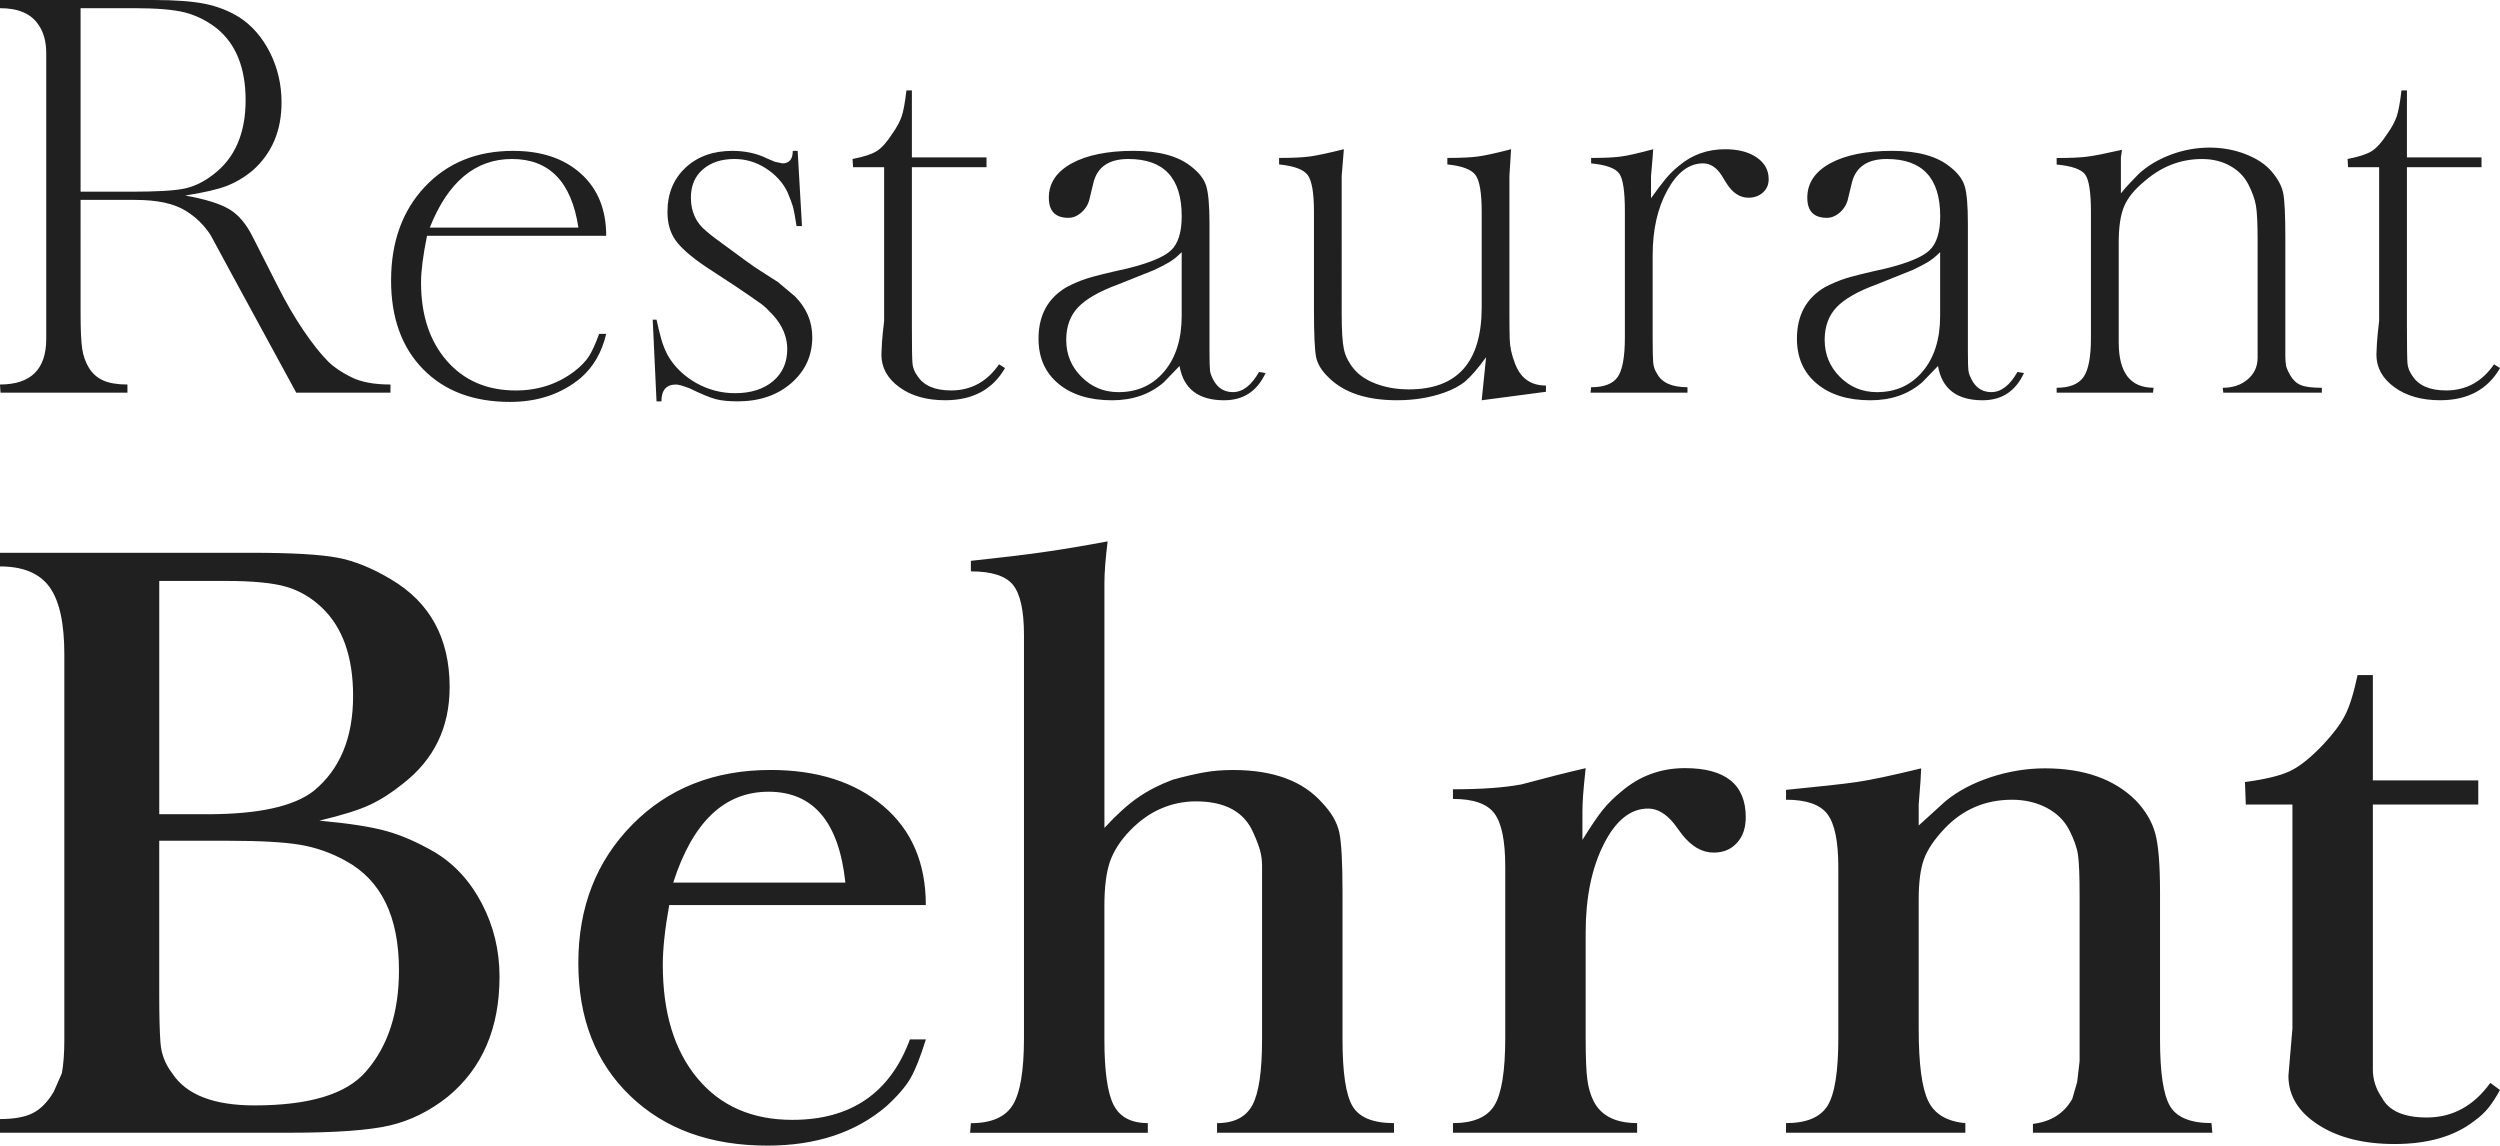 <svg xmlns="http://www.w3.org/2000/svg" xmlns:xlink="http://www.w3.org/1999/xlink" id="Layer_1" x="0px" y="0px" viewBox="0 0 941.24 431.32" style="enable-background:new 0 0 941.24 431.32;" xml:space="preserve"><style type="text/css">	.st0{fill:#202020;}</style><g>	<path class="st0" d="M845.53,302.91h17.56v64.06v20.24l-1.51,17.82c0,7.46,3.73,13.6,11.21,18.43c7.46,4.83,17.05,7.26,28.77,7.26   c12.51,0,22.51-2.88,29.97-8.66c2.22-1.59,4.03-3.29,5.46-5.09c1.41-1.8,2.81-3.98,4.24-6.58l-3.63-2.7   c-6.27,8.7-14.24,13.04-23.94,13.04c-8.68,0-14.34-2.53-16.95-7.56c-2.22-3.22-3.34-6.75-3.34-10.56v-16.33v-83.37h39.69v-9.09   h-39.69v-39.67h-5.75c-1.42,6.71-2.98,11.75-4.7,15.1c-1.71,3.36-4.49,7.07-8.32,11.14c-4.64,4.88-8.78,8.19-12.43,9.92   c-3.63,1.73-9.29,3.1-16.95,4.12L845.53,302.91z M672.43,301.09c7.66,0,12.87,1.81,15.6,5.44c2.73,3.63,4.09,10.27,4.09,19.94   v34.74v29.62c0,12.68-1.36,21.19-4.09,25.53c-2.73,4.32-7.93,6.49-15.6,6.49v3.63h67.52v-3.63c-6.93-0.61-11.61-3.39-13.99-8.34   c-2.39-4.93-3.58-13.97-3.58-27.11v-48.75c0-6.46,0.66-11.51,1.97-15.14c1.32-3.63,3.9-7.46,7.73-11.51   c6.87-7.26,15.34-10.9,25.45-10.9c4.83,0,9.17,1.02,13.02,3.03c3.83,2.02,6.66,4.8,8.48,8.32c1.81,3.54,2.92,6.66,3.32,9.39   c0.41,2.73,0.61,7.92,0.61,15.6v54.5v7.58l-0.92,7.88l-1.85,6.36c-3.09,5.44-8.02,8.58-14.8,9.37v3.34h67.54l-0.31-3.63   c-7.88,0-13.07-2.12-15.6-6.37c-2.53-4.24-3.78-12.61-3.78-25.12v-55.42c0-10.51-0.61-17.92-1.83-22.26   c-1.2-4.34-3.63-8.44-7.26-12.27c-8.09-8.07-19.5-12.12-34.23-12.12c-6.87,0-13.68,1.12-20.44,3.34s-12.46,5.26-17.1,9.09l-10,9.09   v-7.88l0.7-9.09l0.22-4.54c-11.1,2.71-19.19,4.41-24.22,5.14c-5.05,0.73-13.93,1.71-26.65,2.95V301.09z M616.37,426.47v-3.63   c-8.07,0-13.53-2.73-16.34-8.19c-1.22-2.42-2.03-5.19-2.42-8.32c-0.41-3.12-0.61-8.12-0.61-14.99v-40.28   c0-13.12,2.25-24.17,6.78-33.16c4.51-8.98,10.09-13.48,16.72-13.48c3.42,0,6.63,1.85,9.65,5.53l3.02,4.07   c3.61,4.66,7.63,6.98,12.05,6.98c3.61,0,6.53-1.22,8.73-3.64c2.22-2.42,3.32-5.65,3.32-9.68c0-12.32-7.65-18.48-22.9-18.48   c-9.05,0-16.99,2.9-23.82,8.7c-2.81,2.29-5.17,4.61-7.09,7c-1.92,2.37-4.48,6.15-7.68,11.32V305.6c0-1.61,0.07-3.63,0.24-6.07   c0.17-2.42,0.49-5.87,0.98-10.32c-7.07,1.63-15.14,3.68-24.22,6.12c-6.48,1.22-15.05,1.83-25.75,1.83v3.63   c7.68,0,12.87,1.81,15.6,5.46c2.73,3.63,4.09,10.29,4.09,19.99v34.82v29.68c0,12.53-1.36,21-4.09,25.45   c-2.73,4.44-7.92,6.66-15.6,6.66v3.63H616.37z M432.15,426.47v-3.63c-6.26,0-10.54-2.27-12.87-6.81   c-2.32-4.54-3.48-12.77-3.48-24.68v-50.28c0-7.05,0.7-12.61,2.09-16.65c1.41-4.03,3.9-7.93,7.51-11.66   c3.59-3.73,7.49-6.51,11.68-8.32c4.2-1.83,8.59-2.73,13.19-2.73c11,0,18.19,3.93,21.6,11.82c1.19,2.63,2.03,4.83,2.54,6.66   c0.49,1.81,0.75,3.73,0.75,5.75v11.21v54.21c0,11.92-1.2,20.14-3.63,24.68c-2.42,4.54-6.87,6.81-13.32,6.81v3.63h66.62v-3.63   c-7.88,0-13.07-2.12-15.6-6.37c-2.53-4.24-3.78-12.61-3.78-25.12v-55.42c0-11.31-0.41-18.83-1.22-22.56   c-0.81-3.75-2.93-7.43-6.36-11.05c-7.27-8.29-18.48-12.43-33.62-12.43c-4.03,0-7.73,0.31-11.05,0.92   c-3.34,0.59-7.22,1.51-11.66,2.73c-4.85,1.81-9.19,4.03-13.02,6.66c-3.83,2.61-8.07,6.46-12.71,11.49v-92.42   c0-3.64,0.39-8.78,1.2-15.46c-8.68,1.63-16.55,2.95-23.61,3.97s-16.36,2.14-27.87,3.36v3.97c7.88,0,13.17,1.71,15.9,5.14   c2.73,3.44,4.09,9.7,4.09,18.78v1.51v76.93v73.29c0,12.32-1.41,20.75-4.24,25.29c-2.83,4.54-8.07,6.81-15.75,6.81l-0.31,3.63   H432.15z M318.28,332.29h-64.81c3.66-11.41,8.48-19.95,14.46-25.67c5.98-5.7,13.14-8.54,21.44-8.54   C306.21,298.08,315.86,309.47,318.28,332.29 M332.52,303.43c-10.7-9.02-24.84-13.54-42.4-13.54c-21.19,0-38.57,6.87-52.09,20.6   c-13.53,13.73-20.29,31.09-20.29,52.09c0,20.78,6.49,37.45,19.48,49.96c12.99,12.53,30.23,18.78,51.72,18.78   c18.26,0,33.16-4.92,44.72-14.77c4.27-3.88,7.31-7.43,9.14-10.61c1.83-3.17,3.75-8.04,5.78-14.6h-6   c-7.48,20.19-22.22,30.28-44.25,30.28c-15.14,0-27.07-5.2-35.75-15.65c-8.7-10.44-13.04-24.68-13.04-42.72   c0-6.07,0.81-13.56,2.42-22.5h96.61C348.57,324.91,343.22,312.47,332.52,303.43 M112.99,318.06c5.97,1,11.7,3.02,17.17,6.05   c13.36,7.27,20.05,21,20.05,41.18c0,15.95-4.15,28.68-12.46,38.16c-7.31,8.49-21.28,12.73-41.94,12.73   c-15.39,0-25.73-4.03-30.99-12.12c-2.63-3.42-4.1-7.27-4.41-11.51c-0.31-4.24-0.46-10.29-0.46-18.17v-57.84H85.8   C97.93,316.54,107,317.05,112.99,318.06 M85.1,218.72c9.88,0,17.36,0.71,22.41,2.12c5.03,1.42,9.58,4.03,13.63,7.88   c7.87,7.46,11.8,18.56,11.8,33.31c0,15.75-4.95,27.65-14.83,35.74c-7.48,5.85-20.8,8.78-39.97,8.78H59.96v-87.83H85.1z M0,426.47   h108.72c17.56,0,30.24-0.92,38.01-2.73c7.78-1.81,15.09-5.44,21.95-10.9c12.92-10.7,19.39-25.73,19.39-45.13   c0-9.88-2.22-19.07-6.66-27.55c-4.44-8.49-10.41-14.95-17.87-19.39c-6.27-3.63-12.27-6.26-18.02-7.87   c-5.76-1.61-14.19-2.93-25.29-3.93c8.48-2.02,14.78-3.98,18.94-5.92c4.14-1.92,8.32-4.58,12.56-8.02   c11.71-9.09,17.56-21.21,17.56-36.35c0-18.36-7.37-31.89-22.11-40.58c-7.07-4.24-13.83-6.97-20.29-8.17s-17.16-1.81-32.09-1.81H0   v5.14c8.68,0,14.88,2.58,18.63,7.73c3.73,5.15,5.59,13.58,5.59,25.29v5.14v66.03v65.42v8.78c0,4.83-0.31,8.98-0.92,12.41   l-3.07,6.97c-2.25,3.83-4.87,6.51-7.82,8.02c-2.97,1.53-7.12,2.27-12.43,2.27V426.47z"></path>	<path class="st0" d="M884.04,62.95h11.69v41.93v15.96c-0.4,3.4-0.69,6.17-0.82,8.28c-0.13,2.11-0.2,3.57-0.2,4.39   c0,4.91,2.26,9,6.77,12.27c4.51,3.29,10.24,4.91,17.22,4.91c10.39,0,17.91-4.04,22.55-12.12l-2.25-1.41   c-4.51,6.56-10.53,9.84-18.04,9.84c-6.15,0-10.39-1.84-12.72-5.52c-1.09-1.51-1.71-3.07-1.84-4.71c-0.13-1.63-0.2-6.27-0.2-13.92   V62.95h28.08v-3.69h-28.08V34.03h-2.05c-0.55,4.69-1.17,8-1.84,9.93c-0.69,1.93-1.84,4.07-3.49,6.4c-2.06,3.17-4.01,5.35-5.85,6.52   s-4.88,2.16-9.12,2.98L884.04,62.95z M785.08,65.74c1.43,1.98,2.15,6.67,2.15,14.08v23.84v23.62c0,7.13-0.94,12.04-2.82,14.7   c-1.88,2.67-5.23,4.01-10.09,4.01v1.84h36.28l0.22-1.84c-8.75,0-13.13-5.68-13.13-17.07v-5.95V91.12c0-5.77,0.69-10.24,2.05-13.46   c1.37-3.22,3.91-6.34,7.59-9.36c6.42-5.62,13.66-8.43,21.73-8.43c3.96,0,7.48,0.86,10.56,2.57c3.07,1.71,5.36,4.04,6.87,6.97   c1.49,2.93,2.45,5.6,2.87,8c0.4,2.4,0.62,6.66,0.62,12.81v37.74v0.82v5.93c0,3.29-1.24,5.99-3.71,8.1   c-2.48,2.13-5.62,3.19-9.42,3.19l0.2,1.84h37.12v-1.84c-3.67,0-6.3-0.34-7.93-1.02c-1.63-0.69-2.92-1.89-3.91-3.6   c-0.99-1.71-1.56-3.05-1.69-4.01c-0.15-0.96-0.22-2.13-0.22-3.49v-6.17V89.68c0-8.77-0.27-14.45-0.82-17.05   c-0.54-2.6-1.98-5.28-4.29-8.01c-2.33-2.75-5.62-4.93-9.84-6.57c-4.24-1.64-8.75-2.48-13.55-2.48c-5.05,0-9.94,0.91-14.65,2.67   c-4.71,1.79-8.72,4.17-12,7.19c-0.67,0.67-1.74,1.78-3.17,3.27c-1.44,1.51-2.63,2.87-3.59,4.11v-6.35v-7.18l0.4-2.88   c-6.02,1.37-10.34,2.23-13.01,2.57c-2.67,0.35-6.54,0.52-11.58,0.52v2.46C780.05,62.48,783.63,63.74,785.08,65.74 M723.88,139.84   c-4.38,5.2-10.11,7.8-17.22,7.8c-5.47,0-10.11-1.91-13.95-5.75c-3.82-3.82-5.73-8.47-5.73-13.93c0-5.06,1.51-9.15,4.51-12.31   c3-3.15,8.06-6.02,15.17-8.62l13.33-5.33c2.33-1.09,4.24-2.08,5.73-2.97c1.51-0.89,3.08-2.16,4.73-3.79v23.99   C730.46,127.67,728.26,134.64,723.88,139.84 M746.45,150.7c7.24,0,12.42-3.42,15.57-10.26l-2.46-0.4   c-2.87,5.06-6.15,7.59-9.84,7.59c-3,0-5.33-1.31-6.96-3.92c-0.97-1.66-1.51-3.03-1.64-4.12c-0.15-1.11-0.22-3.52-0.22-7.23v-48.1   c0-6.89-0.4-11.64-1.22-14.25c-0.82-2.62-2.67-5.01-5.53-7.23c-4.93-3.99-12.17-5.99-21.74-5.99c-9.84,0-17.62,1.58-23.37,4.71   c-5.73,3.15-8.6,7.46-8.6,12.93c0,5.05,2.45,7.58,7.38,7.58c1.78,0,3.45-0.72,5.03-2.15c1.56-1.44,2.55-3.19,2.97-5.23l1.43-5.95   c1.51-5.87,5.88-8.82,13.13-8.82c13.4,0,20.1,7.18,20.1,21.53c0,6.02-1.34,10.29-4.01,12.83c-2.67,2.53-8.16,4.81-16.5,6.87   c-7.39,1.63-12.37,2.87-14.97,3.69s-5.2,1.91-7.8,3.27c-7.11,4.11-10.66,10.6-10.66,19.48c0,7.11,2.5,12.76,7.49,16.92   c4.98,4.17,11.72,6.25,20.19,6.25c7.8,0,14.28-2.25,19.48-6.76l5.95-6.15C731.13,146.39,736.74,150.7,746.45,150.7 M609.63,65.33   c1.43,1.98,2.13,6.69,2.13,14.1v23.91v23.69c0,7.29-0.89,12.24-2.67,14.84c-1.78,2.62-5.13,3.92-10.04,3.92l-0.22,2.05h36.5v-2.05   c-5.87,0-9.71-1.73-11.48-5.16c-0.82-1.22-1.29-2.6-1.43-4.11c-0.13-1.53-0.2-4.68-0.2-9.49v-30.9c0-9.62,1.84-17.79,5.55-24.53   c3.71-6.72,8.18-10.09,13.4-10.09c2.75,0,5.08,1.51,7.01,4.51l1.64,2.67c2.33,3.84,5.15,5.75,8.45,5.75c2.2,0,4.02-0.65,5.47-1.96   c1.44-1.29,2.16-2.97,2.16-5.01c0-3.42-1.51-6.15-4.53-8.2c-3-2.06-6.96-3.08-11.89-3.08c-6.69,0-12.51,2.1-17.42,6.29   c-1.78,1.41-3.42,3.02-4.93,4.83c-1.51,1.83-3.35,4.26-5.53,7.34v-8.3l0.62-7.26l0.2-2.9c-5.43,1.46-9.42,2.38-12,2.73   c-2.57,0.37-6.37,0.55-11.37,0.55v2.05C604.68,62.06,608.22,63.34,609.63,65.33 M492.34,65.9c1.58,2.11,2.36,6.72,2.36,13.81v37.03   c0,9.14,0.27,15.04,0.8,17.69c0.55,2.67,2.13,5.21,4.71,7.68c5.72,5.72,14.32,8.58,25.77,8.58c6.4,0,12.27-0.94,17.59-2.8   c3.4-1.19,6.14-2.67,8.18-4.39c2.05-1.74,4.63-4.73,7.76-9l-1.66,16.2l24.19-3.19v-2.35c-5.75,0-9.64-2.8-11.69-8.43   c-1.24-3.14-1.89-6.22-1.96-9.24c-0.07-3.02-0.1-6.1-0.1-9.25V66.26l0.62-10.08c-5.6,1.46-9.74,2.38-12.41,2.73   c-2.67,0.37-6.52,0.55-11.58,0.55v2.45c5.52,0.55,9.05,1.88,10.6,3.99s2.33,6.72,2.33,13.81v35.99c0,20.6-9.14,30.9-27.38,30.9   c-4.49,0-8.58-0.69-12.26-2.06c-3.67-1.36-6.5-3.24-8.48-5.63c-1.96-2.4-3.22-4.88-3.77-7.48c-0.54-2.6-0.82-6.97-0.82-13.13V66.22   l0.82-10.04c-5.87,1.46-10.14,2.38-12.81,2.73c-2.67,0.37-6.52,0.55-11.58,0.55v2.45C487.18,62.47,490.76,63.79,492.34,65.9    M438.34,139.84c-4.38,5.2-10.13,7.8-17.23,7.8c-5.47,0-10.11-1.91-13.93-5.75c-3.84-3.82-5.75-8.47-5.75-13.93   c0-5.06,1.51-9.15,4.51-12.31c3.02-3.15,8.06-6.02,15.17-8.62l13.33-5.33c2.33-1.09,4.24-2.08,5.75-2.97   c1.49-0.89,3.07-2.16,4.71-3.79v23.99C444.89,127.67,442.71,134.64,438.34,139.84 M460.89,150.7c7.24,0,12.44-3.42,15.59-10.26   l-2.46-0.4c-2.87,5.06-6.15,7.59-9.84,7.59c-3.02,0-5.33-1.31-6.97-3.92c-0.96-1.66-1.51-3.03-1.64-4.12   c-0.13-1.11-0.2-3.52-0.2-7.23v-48.1c0-6.89-0.42-11.64-1.24-14.25c-0.8-2.62-2.67-5.01-5.53-7.23   c-4.91-3.99-12.17-5.99-21.73-5.99c-9.84,0-17.64,1.58-23.37,4.71c-5.75,3.15-8.62,7.46-8.62,12.93c0,5.05,2.46,7.58,7.38,7.58   c1.78,0,3.45-0.72,5.03-2.15c1.58-1.44,2.57-3.19,2.97-5.23l1.44-5.95c1.49-5.87,5.87-8.82,13.13-8.82   c13.4,0,20.08,7.18,20.08,21.53c0,6.02-1.32,10.29-3.99,12.83c-2.67,2.53-8.18,4.81-16.51,6.87c-7.38,1.63-12.37,2.87-14.97,3.69   c-2.6,0.82-5.2,1.91-7.78,3.27c-7.11,4.11-10.66,10.6-10.66,19.48c0,7.11,2.48,12.76,7.48,16.92c5,4.17,11.72,6.25,20.2,6.25   c7.78,0,14.28-2.25,19.48-6.76l5.93-6.15C445.58,146.39,451.18,150.7,460.89,150.7 M321.18,62.95h11.69v41.93v15.96   c-0.42,3.4-0.69,6.17-0.82,8.28s-0.2,3.57-0.2,4.39c0,4.91,2.25,9,6.76,12.27c4.51,3.29,10.26,4.91,17.23,4.91   c10.38,0,17.91-4.04,22.55-12.12l-2.26-1.41c-4.51,6.56-10.53,9.84-18.04,9.84c-6.15,0-10.39-1.84-12.71-5.52   c-1.11-1.51-1.71-3.07-1.84-4.71c-0.15-1.63-0.22-6.27-0.22-13.92V62.95h28.1v-3.69h-28.1V34.03h-2.05c-0.55,4.69-1.16,8-1.84,9.93   c-0.69,1.93-1.84,4.07-3.49,6.4c-2.05,3.17-3.99,5.35-5.83,6.52s-4.9,2.16-9.14,2.98L321.18,62.95z M247.18,151.12h1.84   c0-4.24,1.84-6.35,5.53-6.35c0.82,0,2.46,0.45,4.93,1.37c4.64,2.26,8.03,3.65,10.14,4.17c2.13,0.54,4.83,0.8,8.1,0.8   c8.2,0,14.94-2.3,20.2-6.87c5.26-4.58,7.9-10.36,7.9-17.32c0-5.88-2.2-11.01-6.57-15.39l-6.35-5.33l-8.6-5.53   c-2.75-1.91-5.48-3.89-8.21-5.95c-5.33-3.82-8.67-6.35-10.04-7.58c-3.96-3.15-5.93-7.38-5.93-12.71c0-4.51,1.49-8.06,4.51-10.66   c3-2.6,6.96-3.91,11.89-3.91c4.24,0,8.16,1.17,11.79,3.49c3.62,2.33,6.32,5.26,8.1,8.82c1.09,2.6,1.81,4.51,2.16,5.75   c0.34,1.22,0.77,3.62,1.32,7.18h2.05l-1.63-28.3h-1.84c0,3.15-1.31,4.71-3.91,4.71l-2.87-0.62l-2.87-1.22   c-3.84-1.91-8.21-2.87-13.13-2.87c-7.24,0-13.13,2.13-17.64,6.37c-4.51,4.24-6.76,9.79-6.76,16.65c0,4.24,1.02,7.81,3.07,10.68   c2.05,2.88,5.82,6.17,11.28,9.87l11.27,7.39c3.29,2.2,6.57,4.44,9.84,6.77c1.11,0.82,2.53,2.2,4.31,4.11   c3.55,3.97,5.33,8.23,5.33,12.74c0,5.08-1.79,9.12-5.36,12.14c-3.59,3-8.35,4.51-14.27,4.51c-5.25,0-10.14-1.29-14.69-3.86   c-4.56-2.58-8.06-5.97-10.55-10.19c-1.11-2.03-1.96-4.16-2.58-6.4c-0.62-2.23-1.21-4.64-1.76-7.23h-1.44L247.18,151.12z    M217.77,85.7h-55.96c6.82-17.22,17.15-25.84,30.95-25.84C206.84,59.87,215.18,68.49,217.77,85.7 M218.7,65.37   c-6.35-5.72-14.85-8.57-25.52-8.57c-13.68,0-24.75,4.51-33.23,13.53c-8.47,9.02-12.71,20.77-12.71,35.27   c0,14.07,4.02,25.21,12.07,33.41c8.05,8.2,18.94,12.31,32.73,12.31c10.5,0,19.36-3.02,26.59-9.02c4.76-4.11,7.96-9.64,9.61-16.61   h-2.67c-1.37,3.79-2.67,6.64-3.89,8.53c-1.24,1.89-3.08,3.79-5.55,5.68c-6.29,4.74-13.6,7.11-21.93,7.11   c-10.8,0-19.45-3.71-25.94-11.13c-6.5-7.43-9.74-17.27-9.74-29.52c0-4.36,0.75-10.21,2.25-17.57h67.46   C228.24,78.88,225.05,71.07,218.7,65.37 M50.42,3.08c8.62,0,15.04,0.54,19.28,1.63c4.24,1.11,8.2,3.08,11.89,5.95   c7.24,5.88,10.88,14.9,10.88,27.06c0,12.59-4.11,21.95-12.31,28.1c-3.55,2.73-7.21,4.48-10.98,5.23   c-3.76,0.75-10.34,1.12-19.78,1.12H30.34V3.08H50.42z M0.2,147.84h47.78v-3.07c-3.84,0-6.87-0.52-9.14-1.54   c-2.25-1.02-4.02-2.58-5.33-4.69c-1.29-2.11-2.15-4.49-2.55-7.16c-0.42-2.67-0.62-7.13-0.62-13.4V75.26h20.5   c8.33,0,14.69,1.36,19.06,4.09c3.82,2.33,6.97,5.4,9.44,9.24l6.76,12.51l25.43,46.74h35.48v-3.07c-6.15,0-11.08-0.92-14.77-2.77   c-3.69-1.84-6.56-3.79-8.62-5.83c-2.87-2.85-6-6.81-9.42-11.85c-3.42-5.05-6.77-10.83-10.04-17.39l-8.82-17.37   c-2.46-5.05-5.43-8.62-8.92-10.73c-3.49-2.11-9.07-3.86-16.71-5.21c6.97-1.09,12.17-2.3,15.57-3.59c3.42-1.31,6.71-3.25,9.84-5.85   C102.38,57.76,106,49.21,106,38.54c0-6.69-1.44-12.91-4.31-18.66c-2.87-5.73-6.71-10.18-11.48-13.31   c-3.97-2.46-8.3-4.17-13.03-5.13C72.47,0.49,66.02,0,57.82,0H-0.01v3.08c6.97,0,11.82,2.11,14.55,6.34   c1.91,2.73,2.87,6.29,2.87,10.65v8.4v45.45v44.23v9.42c0,11.47-5.8,17.2-17.42,17.2L0.2,147.84z"></path></g></svg>